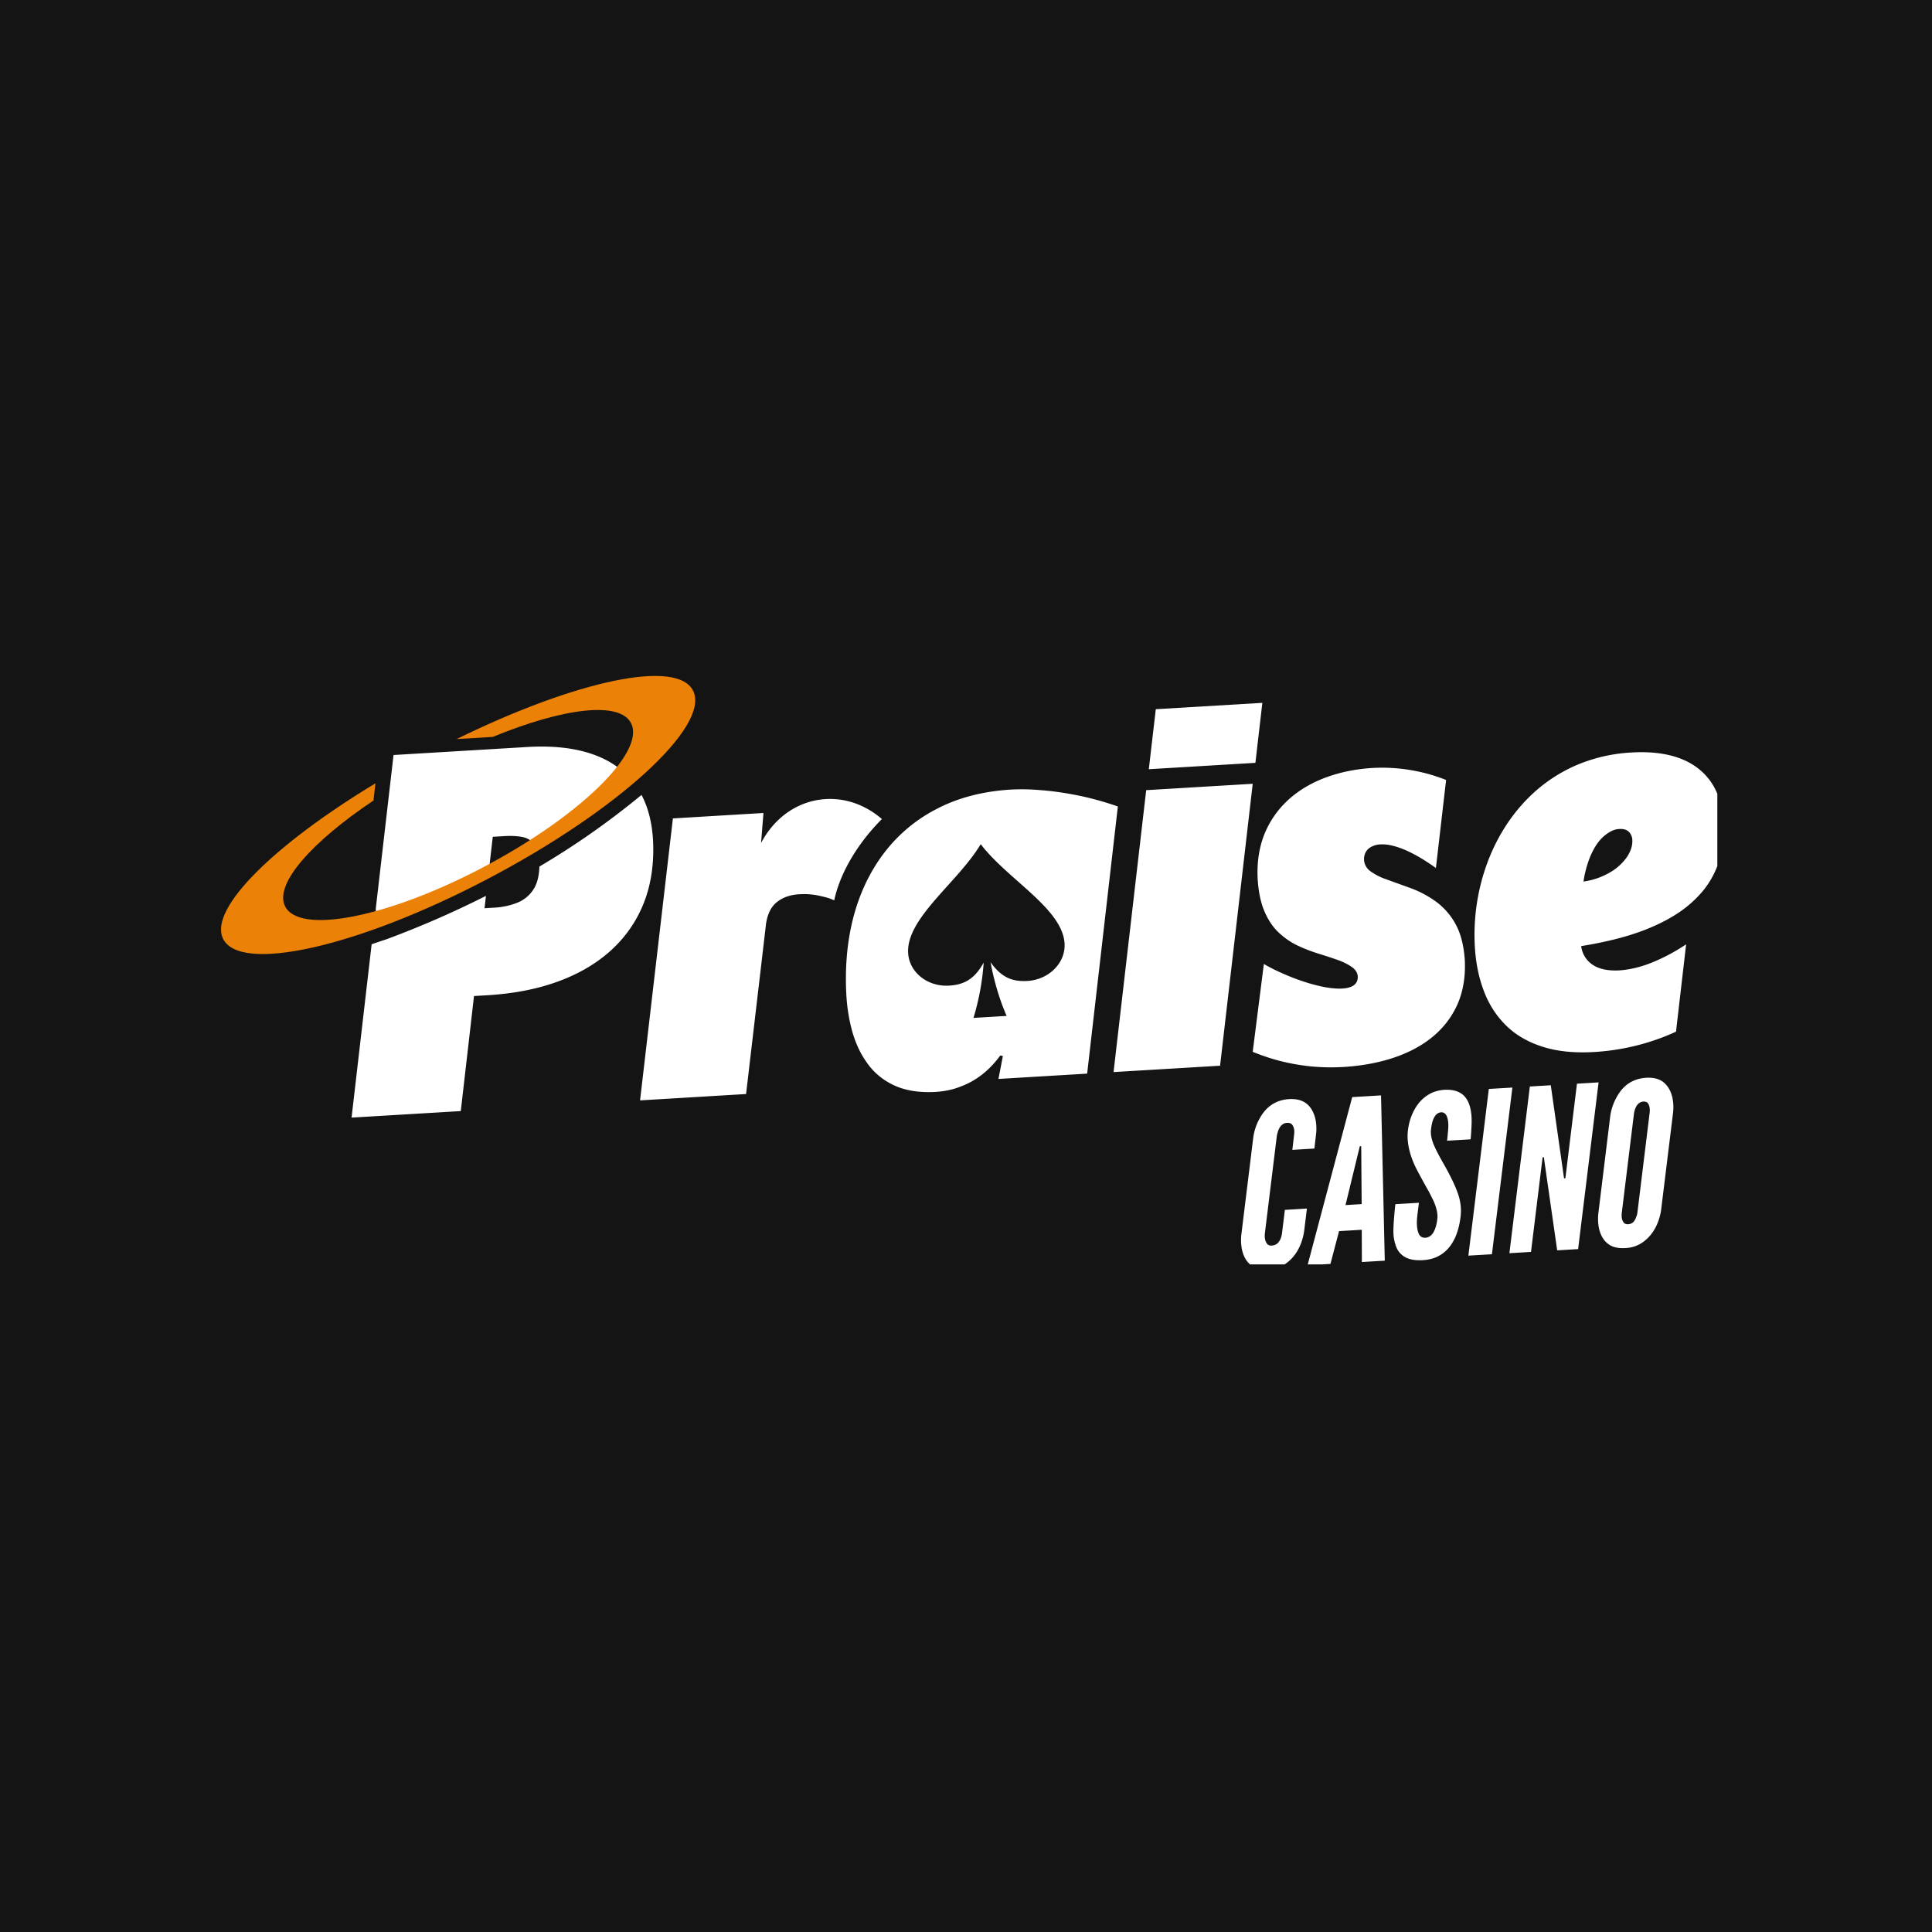<svg xmlns="http://www.w3.org/2000/svg" width="72" height="72" fill="none" viewBox="0 0 72 72">
  <path fill="#141414" d="M0 0h72v72H0z"/>
  <g clip-path="url(#clip0_2524_10997)">
    <path fill="#fff" fill-rule="evenodd" d="M60.792 28.044a6.035 6.035 0 00-2.14.514 5.743 5.743 0 00-1.671 1.153c-1.435 1.418-2.129 3.52-2.019 5.543.032.6.14 1.152.328 1.652.184.5.456.93.816 1.29.356.358.809.627 1.352.803.546.18 1.19.249 1.937.207a8.615 8.615 0 001.648-.256 8.363 8.363 0 001.417-.503l.377-3.254c-.398.266-.81.487-1.236.663-.428.177-.848.28-1.252.307-.421.022-.752-.046-.993-.207a.974.974 0 01-.43-.697c.373-.06.765-.136 1.175-.235.828-.2 1.652-.496 2.378-.96.36-.23.675-.504.95-.823.273-.32.482-.691.626-1.117.143-.426.202-.914.176-1.46-.038-.63-.2-1.145-.487-1.549-.681-.951-1.875-1.136-2.952-1.071zM48.705 45.04l-.105.853c-.07.452-.272.885-.635 1.162a1.201 1.201 0 01-.7.252c-.227.014-.479-.016-.658-.17-.316-.252-.384-.718-.349-1.104l.45-3.66c.035-.233.111-.471.227-.676.243-.454.601-.702 1.108-.737.34-.017.638.07.831.375.102.167.157.352.175.548.01.11.014.229 0 .35l-.065.57-.822.049.066-.57c.016-.137.009-.27-.083-.38-.071-.08-.247-.067-.328-.013-.148.096-.196.268-.232.432l-.449 3.66c-.01.136.004.271.09.38.09.101.29.056.377-.02.112-.103.158-.251.176-.398l.104-.854.822-.05zm.023 2.113l.854-.051.321-1.222.846-.05.004 1.202.854-.051-.14-6.159-1.074.064-1.665 6.267zm2.002-4.282l.015 2.002-.602.037.534-2.195.049-.003.005.16zm3.198-.36c.014-.103.04-.391.046-.498.008-.186-.01-.571-.268-.561-.281.027-.348.404-.377.635-.025.228.045.45.138.654.111.246.249.482.38.716.164.294.323.599.445.913.121.308.18.624.141.957-.067.578-.274 1.18-.802 1.471-.167.094-.37.15-.61.165-.277.014-.495-.023-.653-.112a.75.75 0 01-.335-.383 1.614 1.614 0 01-.105-.567c-.005-.212.044-.792.074-1.025l.877-.052c-.017.133-.069.531-.075.654-.007.166.005.437.112.569.047.057.116.084.208.08.32-.025.41-.442.442-.707.025-.224-.056-.468-.144-.67-.061-.12-.118-.24-.182-.359-.155-.27-.304-.544-.448-.82-.215-.414-.383-.956-.324-1.433.04-.359.166-.707.38-.996.11-.143.244-.262.4-.356.156-.095.338-.15.545-.17.61-.041.943.217 1.03.84.017.122.023.247.02.373-.001.124-.023.514-.038.63l-.877.052zm1.556-1.93l-.762 6.213.878-.052.762-6.212-.878.052zm2.09 2.83l-.037-.284-.049.003-.432 3.525-.805.048.762-6.212.78-.047.495 3.47.049-.004.432-3.524.806-.049-.763 6.213-.78.047-.457-3.187zm4.33 1.687l.45-3.66c.035-.394-.04-.844-.357-1.103-.184-.15-.422-.182-.65-.17-.506.035-.865.283-1.107.737a2.02 2.02 0 00-.229.676l-.448 3.66c-.036.385.032.852.348 1.103.18.154.432.185.658.171a1.2 1.2 0 00.7-.252c.363-.277.566-.71.636-1.162zm-.429-3.607l-.449 3.66a.687.687 0 01-.06.23.435.435 0 01-.104.167c-.083.08-.26.115-.347.019-.085-.107-.09-.25-.074-.382l.449-3.66c.019-.152.08-.347.216-.43.083-.054.231-.067.303.014.08.108.082.252.066.382zm-43.418-7.644l.053-.46a35.984 35.984 0 01-3.684 1.608l-.576.194-.748 6.461 4.07-.243.493-4.288.528-.031c.978-.062 1.852-.232 2.628-.52 1.426-.525 2.608-1.47 3.183-2.945.264-.682.376-1.456.333-2.31-.038-.656-.181-1.22-.43-1.69l-.045.043-.002-.003a29.65 29.65 0 01-3.759 2.632c-.009.33-.073.596-.191.802-.147.25-.356.431-.625.542a2.75 2.75 0 01-.915.189l-.313.019zm-4.056.04l.665-5.75 4.989-.299c1.19-.07 2.554.07 3.513.87l.007-.007a.522.522 0 00.072.066c.047.05.102.092.164.121l.012.011a.53.53 0 00.155.168.531.531 0 00.05.053c-1.339 1.139-3.188 2.39-5.328 3.535a33.33 33.33 0 01-4.38 1.967.546.546 0 00.05-.2.549.549 0 00.025-.136.55.55 0 00.026-.199c-.004-.066-.005-.134-.02-.2zm4.232-1.564l.131-1.138.372-.022c.28-.02.52-.011.717.027a.78.78 0 01.39.188 25.78 25.78 0 01-1.61.945zm10.31 2.148l-.739 6.3-3.951.237L25.077 30.5l3.375-.202-.09 1.12c.938-1.787 3.036-2.166 4.504-.894-.857.854-1.552 1.967-1.777 3.03-.2-.092-.306-.114-.542-.169a2.65 2.65 0 00-.732-.06c-.346.014-.632.111-.858.29-.226.178-.364.462-.415.855zm13.116-4.416c-.543-.19-1.067-.33-1.57-.428-.502-.098-.96-.157-1.377-.186a7.666 7.666 0 00-1.05-.015c-1.034.065-1.943.301-2.73.708a5.765 5.765 0 00-1.965 1.628c-1.154 1.502-1.524 3.398-1.428 5.275.024.496.102.972.227 1.422.13.45.321.852.579 1.197.254.348.59.617 1.002.804.412.184.917.265 1.51.233.317-.02.636-.076.932-.197.612-.223 1.098-.628 1.487-1.159.04-.002.058.017.099.015l-.166.857 3.306-.198 1.144-9.956zm-4.745 5.803c.127.672.313 1.34.6 2.002l-1.235.074a9.345 9.345 0 00.38-2.061c-.304.543-.65.825-1.303.859-.801.042-1.48-.508-1.513-1.228-.062-1.296 1.856-2.623 2.703-4.04l.002-.004.003.003c.995 1.308 3.043 2.397 3.122 3.693.044.719-.57 1.346-1.371 1.4-.652.044-1.027-.195-1.388-.698zm8.555 3.858l-3.97.237 1.216-10.506 3.97-.238-1.216 10.506zm1.316-11.287l.259-2.236-3.971.237-.26 2.236 3.972-.237zm-.1 10.769a7.6 7.6 0 001.968.52c.438.057.907.073 1.402.046 1.66-.099 3.55-.684 4.277-2.374.2-.473.286-1.01.257-1.61-.037-.546-.152-.996-.348-1.348a2.543 2.543 0 00-.752-.85 3.92 3.92 0 00-.97-.503l-.884-.32a2.146 2.146 0 01-.579-.302.554.554 0 01-.176-.666.48.48 0 01.19-.213.778.778 0 01.38-.11c.239-.014.53.049.881.193.35.146.742.373 1.181.687l.38-3.281a6.48 6.48 0 00-2.733-.448c-1.658.1-3.358.798-4.04 2.472-.195.492-.28 1.046-.25 1.66.03.492.118.904.26 1.228.142.328.323.59.543.792.217.199.452.36.706.476.255.12.51.215.762.294.256.079.492.156.71.233.22.078.394.169.53.264.136.097.208.21.219.344.032.606-.92.463-1.264.399a6.425 6.425 0 01-.794-.215 8.046 8.046 0 01-.781-.307 6.503 6.503 0 01-.66-.334l-.415 3.273zm14.147-7.888c.01.205-.06.418-.202.631a1.954 1.954 0 01-.63.57 2.659 2.659 0 01-.988.341 4.07 4.07 0 01.259-.95c.113-.26.24-.469.385-.626.152-.164.365-.322.584-.37.16-.023.337-.028.463.093a.454.454 0 01.129.311z" clip-rule="evenodd"/>
    <path fill="#EB8106" fill-rule="evenodd" d="M17.018 27.542c4.438-2.178 8.256-3.011 8.822-1.78.608 1.32-2.825 4.453-7.668 6.995-4.841 2.542-9.26 3.533-9.867 2.212-.517-1.125 1.95-3.52 5.687-5.777l-.074.641c-2.28 1.527-3.686 3.091-3.303 3.923.5 1.088 3.797.452 7.364-1.421 3.566-1.873 6.052-4.273 5.551-5.36-.397-.865-2.52-.6-5.166.487l-1.346.08z" clip-rule="evenodd"/>
  </g>
  <defs>
    <clipPath id="clip0_2524_10997">
      <path fill="#fff" d="M0 0h56v22.12H0z" transform="translate(8 25)"/>
    </clipPath>
  </defs>
</svg>
